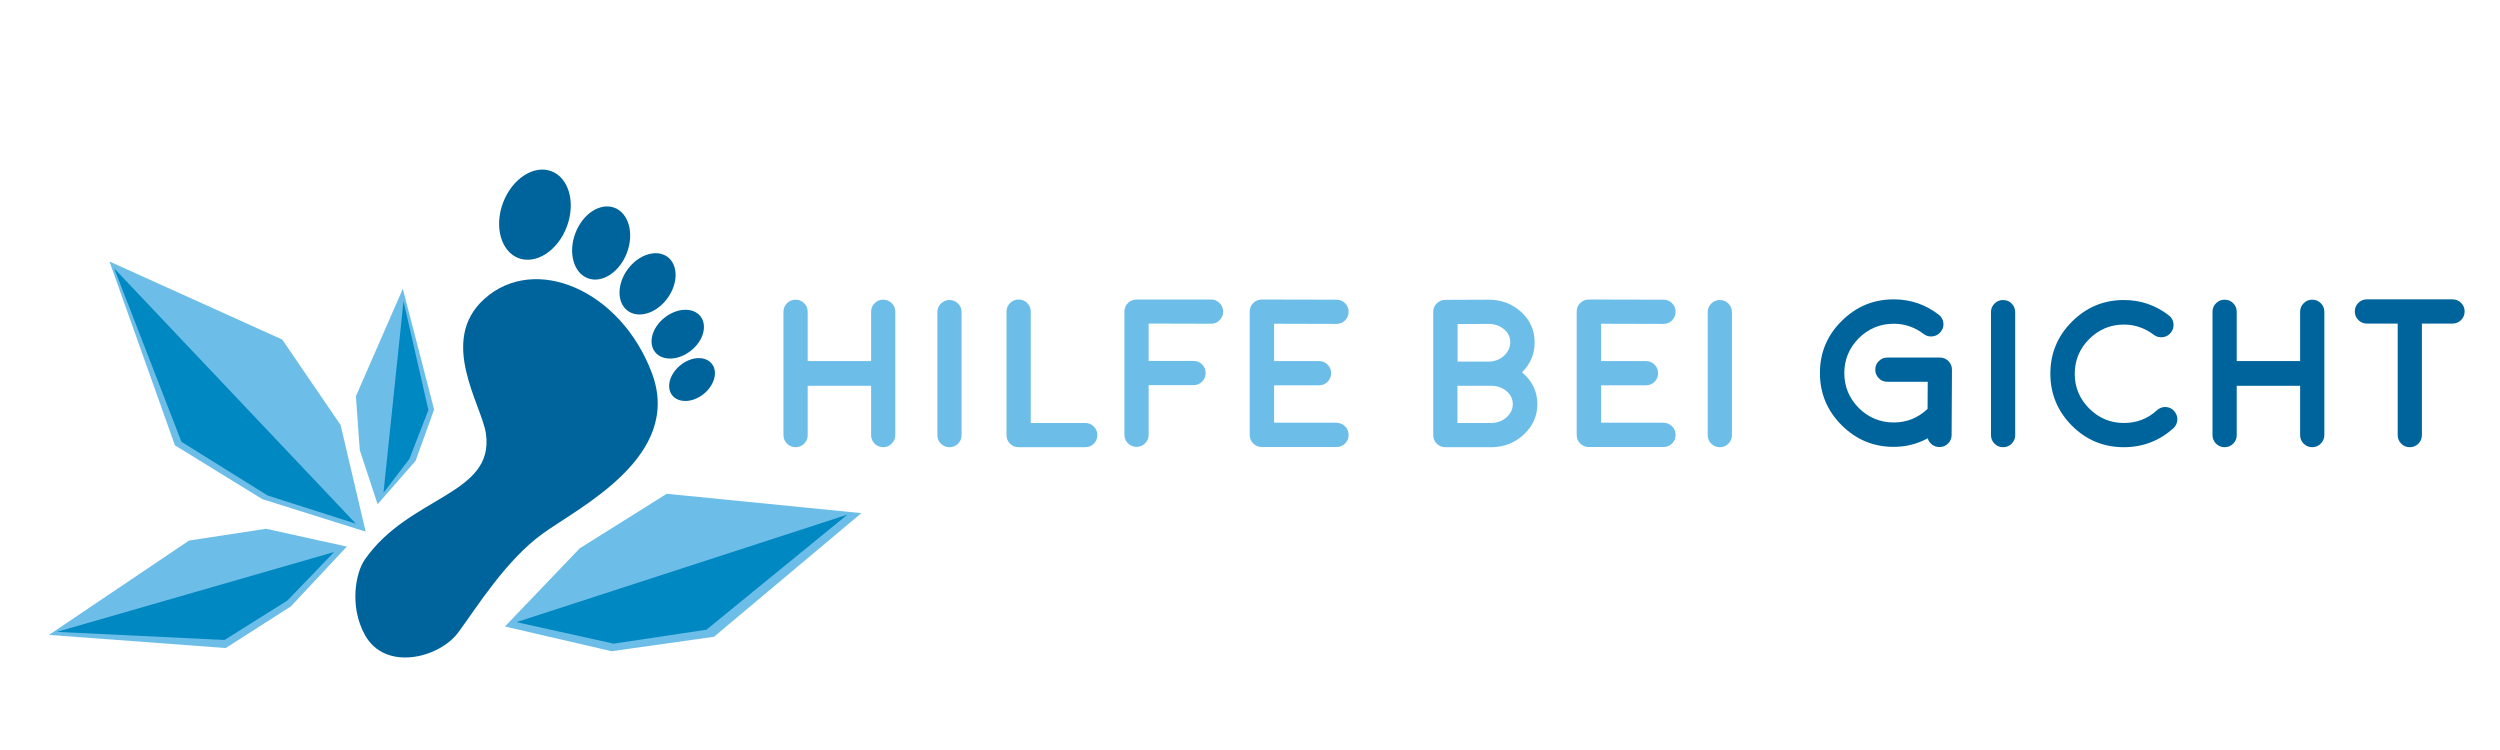 <?xml version="1.0" encoding="UTF-8"?>
<!DOCTYPE svg PUBLIC "-//W3C//DTD SVG 1.1//EN" "http://www.w3.org/Graphics/SVG/1.1/DTD/svg11.dtd">
<svg version="1.1" xmlns="http://www.w3.org/2000/svg" xmlns:xlink="http://www.w3.org/1999/xlink" x="0" y="0" width="500" height="150" viewBox="0, 0, 500, 150">
  <g id="Background">
    <rect x="0" y="0" width="500" height="150" fill="#000000" fill-opacity="0"/>
  </g>
  <g id="Bild">
    <g id="Logo_Patientenwebsite_Large_RGB">
      <path d="M72.963,111.911 C71.147,114.502 69.801,121.23 72.997,127.016 C77.101,134.383 87.899,131.557 91.633,126.511 C95.368,121.465 101.12,112.113 108.487,106.764 C115.854,101.416 136.644,91.29 130.387,74.638 C124.163,58.02 107.007,50.686 96.881,59.769 C87.563,68.146 96.343,80.963 97.184,86.715 C98.933,99.027 81.844,99.128 72.963,111.911 z" fill="#00649C"/>
      <path d="M110.27,34.236 C113.769,35.548 115.182,40.527 113.365,45.338 C111.548,50.148 107.243,52.94 103.71,51.628 C100.212,50.316 98.799,45.338 100.615,40.527 C102.432,35.75 106.738,32.924 110.27,34.236 z" fill="#00649C"/>
      <path d="M122.889,41.549 C125.74,42.624 126.86,46.653 125.392,50.547 C123.923,54.441 120.421,56.726 117.57,55.651 C114.719,54.576 113.599,50.547 115.067,46.653 C116.536,42.759 120.038,40.474 122.889,41.549 z" fill="#00649C"/>
      <path d="M133.482,51.359 C135.668,52.974 135.668,56.674 133.482,59.668 C131.295,62.662 127.729,63.772 125.543,62.158 C123.356,60.543 123.356,56.843 125.543,53.849 C127.729,50.888 131.295,49.778 133.482,51.359 z" fill="#00649C"/>
      <path d="M140.075,63.234 C141.522,65.051 140.714,68.146 138.191,70.13 C135.702,72.115 132.506,72.25 131.026,70.433 C129.58,68.617 130.387,65.522 132.91,63.537 C135.399,61.552 138.595,61.418 140.075,63.234 z" fill="#00649C"/>
      <path d="M142.363,72.754 C143.641,74.335 142.901,77.06 140.714,78.81 C138.528,80.559 135.736,80.66 134.457,79.079 C133.179,77.498 133.919,74.773 136.106,73.023 C138.259,71.274 141.084,71.14 142.363,72.754 z" fill="#00649C"/>
      <path d="M100.985,125.3 L122.313,130.245 L142.8,127.352 L172.269,102.627 L133.347,98.758 L115.955,109.658 z" fill="#6CBEE8"/>
      <path d="M75.52,100.844 L83.123,92.165 L86.823,81.904 L80.566,57.751 L71.18,79.247 L71.954,90.012 z" fill="#6CBEE8"/>
      <path d="M73.131,106.327 L68.119,84.999 L56.446,67.91 L21.898,52.301 L34.984,89.07 L52.476,99.835 z" fill="#6CBEE8"/>
      <path d="M69.364,109.321 L53.216,105.755 L37.809,108.11 L9.787,126.982 L45.143,129.606 L58.195,121.263 z" fill="#6CBEE8"/>
      <path d="M103.307,124.426 L122.717,128.731 L141.286,125.939 L169.477,102.93 z" fill="#0088C2"/>
      <path d="M71.18,104.746 L53.519,99.095 L36.296,88.363 L22.839,53.68 z" fill="#0088C2"/>
      <path d="M66.841,110.398 L57.455,120.12 L44.907,127.991 L11.368,126.377 z" fill="#0088C2"/>
      <path d="M76.697,98.556 L81.878,91.795 L85.679,82.005 L80.7,60.24 z" fill="#0088C2"/>
      <g>
        <path d="M176.642,89.44 C175.969,89.44 175.397,89.204 174.926,88.733 C174.456,88.262 174.22,87.691 174.22,87.018 L174.22,77.161 L161.538,77.161 L161.538,87.018 C161.538,87.691 161.302,88.262 160.831,88.733 C160.36,89.204 159.788,89.44 159.116,89.44 C158.443,89.44 157.871,89.204 157.4,88.733 C156.929,88.262 156.694,87.691 156.694,87.018 L156.694,62.36 C156.694,61.687 156.929,61.115 157.4,60.644 C157.871,60.173 158.443,59.937 159.116,59.937 C159.788,59.937 160.36,60.173 160.831,60.644 C161.302,61.115 161.538,61.687 161.538,62.36 L161.538,72.216 L174.22,72.216 L174.22,62.36 C174.22,61.687 174.456,61.115 174.926,60.644 C175.397,60.173 175.969,59.937 176.642,59.937 C177.315,59.937 177.887,60.173 178.358,60.644 C178.829,61.115 179.064,61.687 179.064,62.36 L179.064,86.984 C179.064,87.657 178.829,88.229 178.358,88.7 C177.887,89.204 177.315,89.44 176.642,89.44 z" fill="#6CBEE8"/>
        <path d="M189.896,89.44 C189.224,89.44 188.652,89.204 188.181,88.733 C187.71,88.262 187.474,87.691 187.474,87.018 L187.474,62.427 C187.474,61.754 187.71,61.182 188.181,60.711 C188.652,60.24 189.224,60.005 189.896,60.005 C190.569,60.005 191.141,60.24 191.612,60.711 C192.083,61.182 192.318,61.754 192.318,62.427 L192.318,87.018 C192.318,87.691 192.083,88.262 191.612,88.733 C191.141,89.204 190.569,89.44 189.896,89.44 z" fill="#6CBEE8"/>
        <path d="M203.722,59.904 C204.395,59.904 204.967,60.139 205.438,60.61 C205.909,61.081 206.145,61.653 206.145,62.326 L206.145,84.596 L217.044,84.596 C217.717,84.596 218.289,84.831 218.76,85.302 C219.231,85.773 219.466,86.345 219.466,87.018 C219.466,87.691 219.231,88.262 218.76,88.733 C218.289,89.204 217.717,89.44 217.044,89.44 L203.722,89.44 C203.05,89.44 202.478,89.204 202.007,88.733 C201.536,88.262 201.3,87.691 201.3,87.018 L201.3,62.326 C201.3,61.653 201.536,61.081 202.007,60.61 C202.478,60.139 203.05,59.904 203.722,59.904 z" fill="#6CBEE8"/>
        <path d="M242.207,59.904 C242.88,59.904 243.451,60.139 243.922,60.61 C244.393,61.081 244.629,61.653 244.629,62.326 C244.629,62.999 244.393,63.571 243.922,64.042 C243.451,64.513 242.88,64.748 242.207,64.748 L242.173,64.748 L229.726,64.714 L229.726,72.182 L238.708,72.182 C239.381,72.182 239.953,72.418 240.424,72.889 C240.895,73.36 241.13,73.932 241.13,74.605 C241.13,75.277 240.895,75.849 240.424,76.32 C239.953,76.791 239.381,77.027 238.708,77.027 L229.726,77.027 L229.726,86.95 C229.726,87.623 229.491,88.195 229.02,88.666 C228.549,89.137 227.977,89.373 227.304,89.373 C226.631,89.373 226.059,89.137 225.588,88.666 C225.118,88.195 224.882,87.623 224.882,86.95 L224.882,62.326 C224.882,61.653 225.118,61.048 225.588,60.61 C226.059,60.139 226.631,59.904 227.304,59.904 L227.338,59.904 L242.207,59.904 z" fill="#6CBEE8"/>
        <path d="M267.302,84.562 C267.975,84.562 268.547,84.798 269.018,85.268 C269.489,85.739 269.724,86.311 269.724,86.984 C269.724,87.657 269.489,88.229 269.018,88.7 C268.547,89.171 267.975,89.406 267.302,89.406 L252.366,89.406 C251.693,89.406 251.121,89.171 250.65,88.7 C250.179,88.229 249.944,87.657 249.944,86.984 L249.944,62.326 C249.944,61.653 250.179,61.048 250.65,60.61 C251.121,60.139 251.693,59.904 252.366,59.904 L252.4,59.904 L267.302,59.937 C267.975,59.937 268.547,60.173 269.018,60.644 C269.489,61.115 269.724,61.687 269.724,62.36 C269.724,63.032 269.489,63.604 269.018,64.075 C268.547,64.546 267.975,64.782 267.302,64.782 L267.269,64.782 L254.822,64.748 L254.822,72.216 L263.804,72.216 C264.476,72.216 265.048,72.452 265.519,72.923 C265.99,73.394 266.226,73.965 266.226,74.638 C266.226,75.311 265.99,75.883 265.519,76.354 C265.048,76.825 264.476,77.06 263.804,77.06 L254.822,77.06 L254.822,84.528 L267.302,84.528 z" fill="#6CBEE8"/>
        <path d="M289.067,89.44 C288.395,89.44 287.823,89.204 287.352,88.733 C286.881,88.262 286.645,87.691 286.645,87.018 L286.645,62.393 C286.645,61.72 286.881,61.149 287.352,60.678 C287.823,60.207 288.395,59.971 289.067,59.971 L297.713,59.937 C300.303,59.937 302.49,60.778 304.273,62.427 C306.056,64.075 306.93,66.094 306.93,68.482 C306.93,70.803 306.089,72.788 304.407,74.47 C306.426,76.152 307.469,78.271 307.469,80.828 C307.469,83.216 306.56,85.235 304.744,86.917 C302.927,88.599 300.774,89.44 298.217,89.44 L289.067,89.44 z M291.489,72.317 L297.713,72.317 C298.89,72.317 299.9,71.947 300.774,71.173 C301.615,70.4 302.052,69.491 302.052,68.448 C302.052,67.406 301.649,66.565 300.808,65.858 C299.967,65.152 298.958,64.782 297.747,64.782 L291.523,64.815 L291.523,72.317 z M291.489,84.596 L298.184,84.596 C299.395,84.596 300.438,84.226 301.279,83.486 C302.12,82.745 302.557,81.871 302.557,80.828 C302.557,79.819 302.153,78.944 301.312,78.238 C300.471,77.531 299.462,77.161 298.251,77.161 C298.184,77.161 298.117,77.161 298.049,77.161 C297.948,77.161 297.814,77.161 297.713,77.161 L291.489,77.161 L291.489,84.596 z" fill="#6CBEE8"/>
        <path d="M332.699,84.562 C333.371,84.562 333.943,84.798 334.414,85.268 C334.885,85.739 335.121,86.311 335.121,86.984 C335.121,87.657 334.885,88.229 334.414,88.7 C333.943,89.171 333.371,89.406 332.699,89.406 L317.762,89.406 C317.09,89.406 316.518,89.171 316.047,88.7 C315.576,88.229 315.34,87.657 315.34,86.984 L315.34,62.326 C315.34,61.653 315.576,61.048 316.047,60.61 C316.518,60.139 317.09,59.904 317.762,59.904 L317.796,59.904 L332.699,59.937 C333.371,59.937 333.943,60.173 334.414,60.644 C334.885,61.115 335.121,61.687 335.121,62.36 C335.121,63.032 334.885,63.604 334.414,64.075 C333.943,64.546 333.371,64.782 332.699,64.782 L332.665,64.782 L320.218,64.748 L320.218,72.216 L329.2,72.216 C329.873,72.216 330.445,72.452 330.916,72.923 C331.387,73.394 331.622,73.965 331.622,74.638 C331.622,75.311 331.387,75.883 330.916,76.354 C330.445,76.825 329.873,77.06 329.2,77.06 L320.218,77.06 L320.218,84.528 L332.699,84.528 z" fill="#6CBEE8"/>
        <path d="M343.968,89.44 C343.295,89.44 342.723,89.204 342.252,88.733 C341.781,88.262 341.546,87.691 341.546,87.018 L341.546,62.427 C341.546,61.754 341.781,61.182 342.252,60.711 C342.723,60.24 343.295,60.005 343.968,60.005 C344.641,60.005 345.213,60.24 345.684,60.711 C346.155,61.182 346.39,61.754 346.39,62.427 L346.39,87.018 C346.39,87.691 346.155,88.262 345.684,88.733 C345.213,89.204 344.641,89.44 343.968,89.44 z" fill="#6CBEE8"/>
        <path d="M378.752,89.373 C374.681,89.373 371.217,87.926 368.324,85.033 C365.43,82.14 363.984,78.675 363.984,74.605 C363.984,70.534 365.43,67.069 368.324,64.21 C371.217,61.317 374.681,59.87 378.752,59.87 C382.082,59.87 385.076,60.879 387.734,62.931 C388.272,63.335 388.575,63.873 388.676,64.546 C388.743,65.219 388.609,65.791 388.171,66.329 C387.768,66.867 387.229,67.17 386.556,67.271 C385.884,67.372 385.278,67.204 384.74,66.8 C382.957,65.454 380.972,64.748 378.752,64.748 C376.027,64.748 373.706,65.724 371.755,67.641 C369.837,69.592 368.862,71.913 368.862,74.605 C368.862,77.329 369.837,79.651 371.755,81.602 C373.706,83.519 376.027,84.495 378.752,84.495 C381.309,84.495 383.495,83.62 385.379,81.904 C385.413,81.871 385.446,81.837 385.514,81.77 L385.547,76.354 L377.474,76.354 C376.801,76.354 376.195,76.118 375.758,75.647 C375.287,75.176 375.052,74.605 375.052,73.932 C375.052,73.259 375.287,72.687 375.758,72.216 C376.229,71.745 376.801,71.51 377.474,71.51 L387.969,71.51 C388.642,71.51 389.214,71.745 389.685,72.216 C390.156,72.687 390.391,73.259 390.391,73.932 L390.324,86.984 C390.324,87.657 390.089,88.229 389.618,88.7 C389.147,89.171 388.575,89.406 387.902,89.406 L387.868,89.406 C387.33,89.406 386.826,89.238 386.388,88.902 C385.951,88.565 385.682,88.162 385.547,87.657 C383.462,88.801 381.174,89.373 378.752,89.373 z" fill="#00649C"/>
        <path d="M400.618,89.44 C399.945,89.44 399.373,89.204 398.902,88.733 C398.431,88.262 398.196,87.691 398.196,87.018 L398.196,62.427 C398.196,61.754 398.431,61.182 398.902,60.711 C399.373,60.24 399.945,60.005 400.618,60.005 C401.291,60.005 401.863,60.24 402.334,60.711 C402.805,61.182 403.04,61.754 403.04,62.427 L403.04,87.018 C403.04,87.691 402.805,88.262 402.334,88.733 C401.863,89.204 401.291,89.44 400.618,89.44 z" fill="#00649C"/>
        <path d="M424.772,89.44 C420.701,89.44 417.236,87.993 414.377,85.134 C411.517,82.241 410.071,78.776 410.071,74.739 C410.071,70.669 411.517,67.204 414.377,64.344 C417.27,61.451 420.735,60.005 424.772,60.005 C428.102,60.005 431.096,61.014 433.754,63.066 C434.292,63.47 434.595,64.008 434.695,64.681 C434.763,65.354 434.628,65.959 434.191,66.497 C433.787,67.036 433.249,67.338 432.576,67.439 C431.903,67.506 431.298,67.372 430.76,66.968 C429.01,65.623 426.992,64.916 424.772,64.916 C422.08,64.916 419.759,65.892 417.842,67.809 C415.924,69.727 414.949,72.048 414.949,74.773 C414.949,77.464 415.924,79.785 417.842,81.703 C419.759,83.62 422.08,84.596 424.772,84.596 C427.328,84.596 429.549,83.755 431.399,82.039 C431.903,81.602 432.475,81.366 433.148,81.4 C433.821,81.433 434.393,81.703 434.83,82.207 C435.267,82.712 435.503,83.284 435.469,83.956 C435.436,84.629 435.166,85.201 434.695,85.639 C431.87,88.162 428.573,89.44 424.772,89.44 z" fill="#00649C"/>
        <path d="M462.449,89.44 C461.776,89.44 461.204,89.204 460.733,88.733 C460.262,88.262 460.026,87.691 460.026,87.018 L460.026,77.161 L447.344,77.161 L447.344,87.018 C447.344,87.691 447.109,88.262 446.638,88.733 C446.167,89.204 445.595,89.44 444.922,89.44 C444.249,89.44 443.677,89.204 443.206,88.733 C442.735,88.262 442.5,87.691 442.5,87.018 L442.5,62.36 C442.5,61.687 442.735,61.115 443.206,60.644 C443.677,60.173 444.249,59.937 444.922,59.937 C445.595,59.937 446.167,60.173 446.638,60.644 C447.109,61.115 447.344,61.687 447.344,62.36 L447.344,72.216 L460.026,72.216 L460.026,62.36 C460.026,61.687 460.262,61.115 460.733,60.644 C461.204,60.173 461.776,59.937 462.449,59.937 C463.121,59.937 463.693,60.173 464.164,60.644 C464.635,61.115 464.871,61.687 464.871,62.36 L464.871,86.984 C464.871,87.657 464.635,88.229 464.164,88.7 C463.693,89.204 463.121,89.44 462.449,89.44 z" fill="#00649C"/>
        <path d="M479.504,64.714 L473.382,64.714 C472.709,64.714 472.137,64.479 471.666,64.008 C471.195,63.537 470.96,62.965 470.96,62.292 C470.96,61.619 471.195,61.048 471.666,60.577 C472.137,60.106 472.709,59.87 473.382,59.87 L490.504,59.87 C491.177,59.87 491.749,60.106 492.22,60.577 C492.691,61.048 492.927,61.619 492.927,62.292 C492.927,62.965 492.691,63.537 492.22,64.008 C491.749,64.479 491.177,64.714 490.504,64.714 L484.382,64.714 L484.382,87.018 C484.382,87.691 484.146,88.262 483.675,88.733 C483.205,89.204 482.633,89.44 481.96,89.44 C481.287,89.44 480.715,89.204 480.244,88.733 C479.773,88.262 479.538,87.691 479.538,87.018 L479.538,64.714 z" fill="#00649C"/>
      </g>
    </g>
  </g>
</svg>
